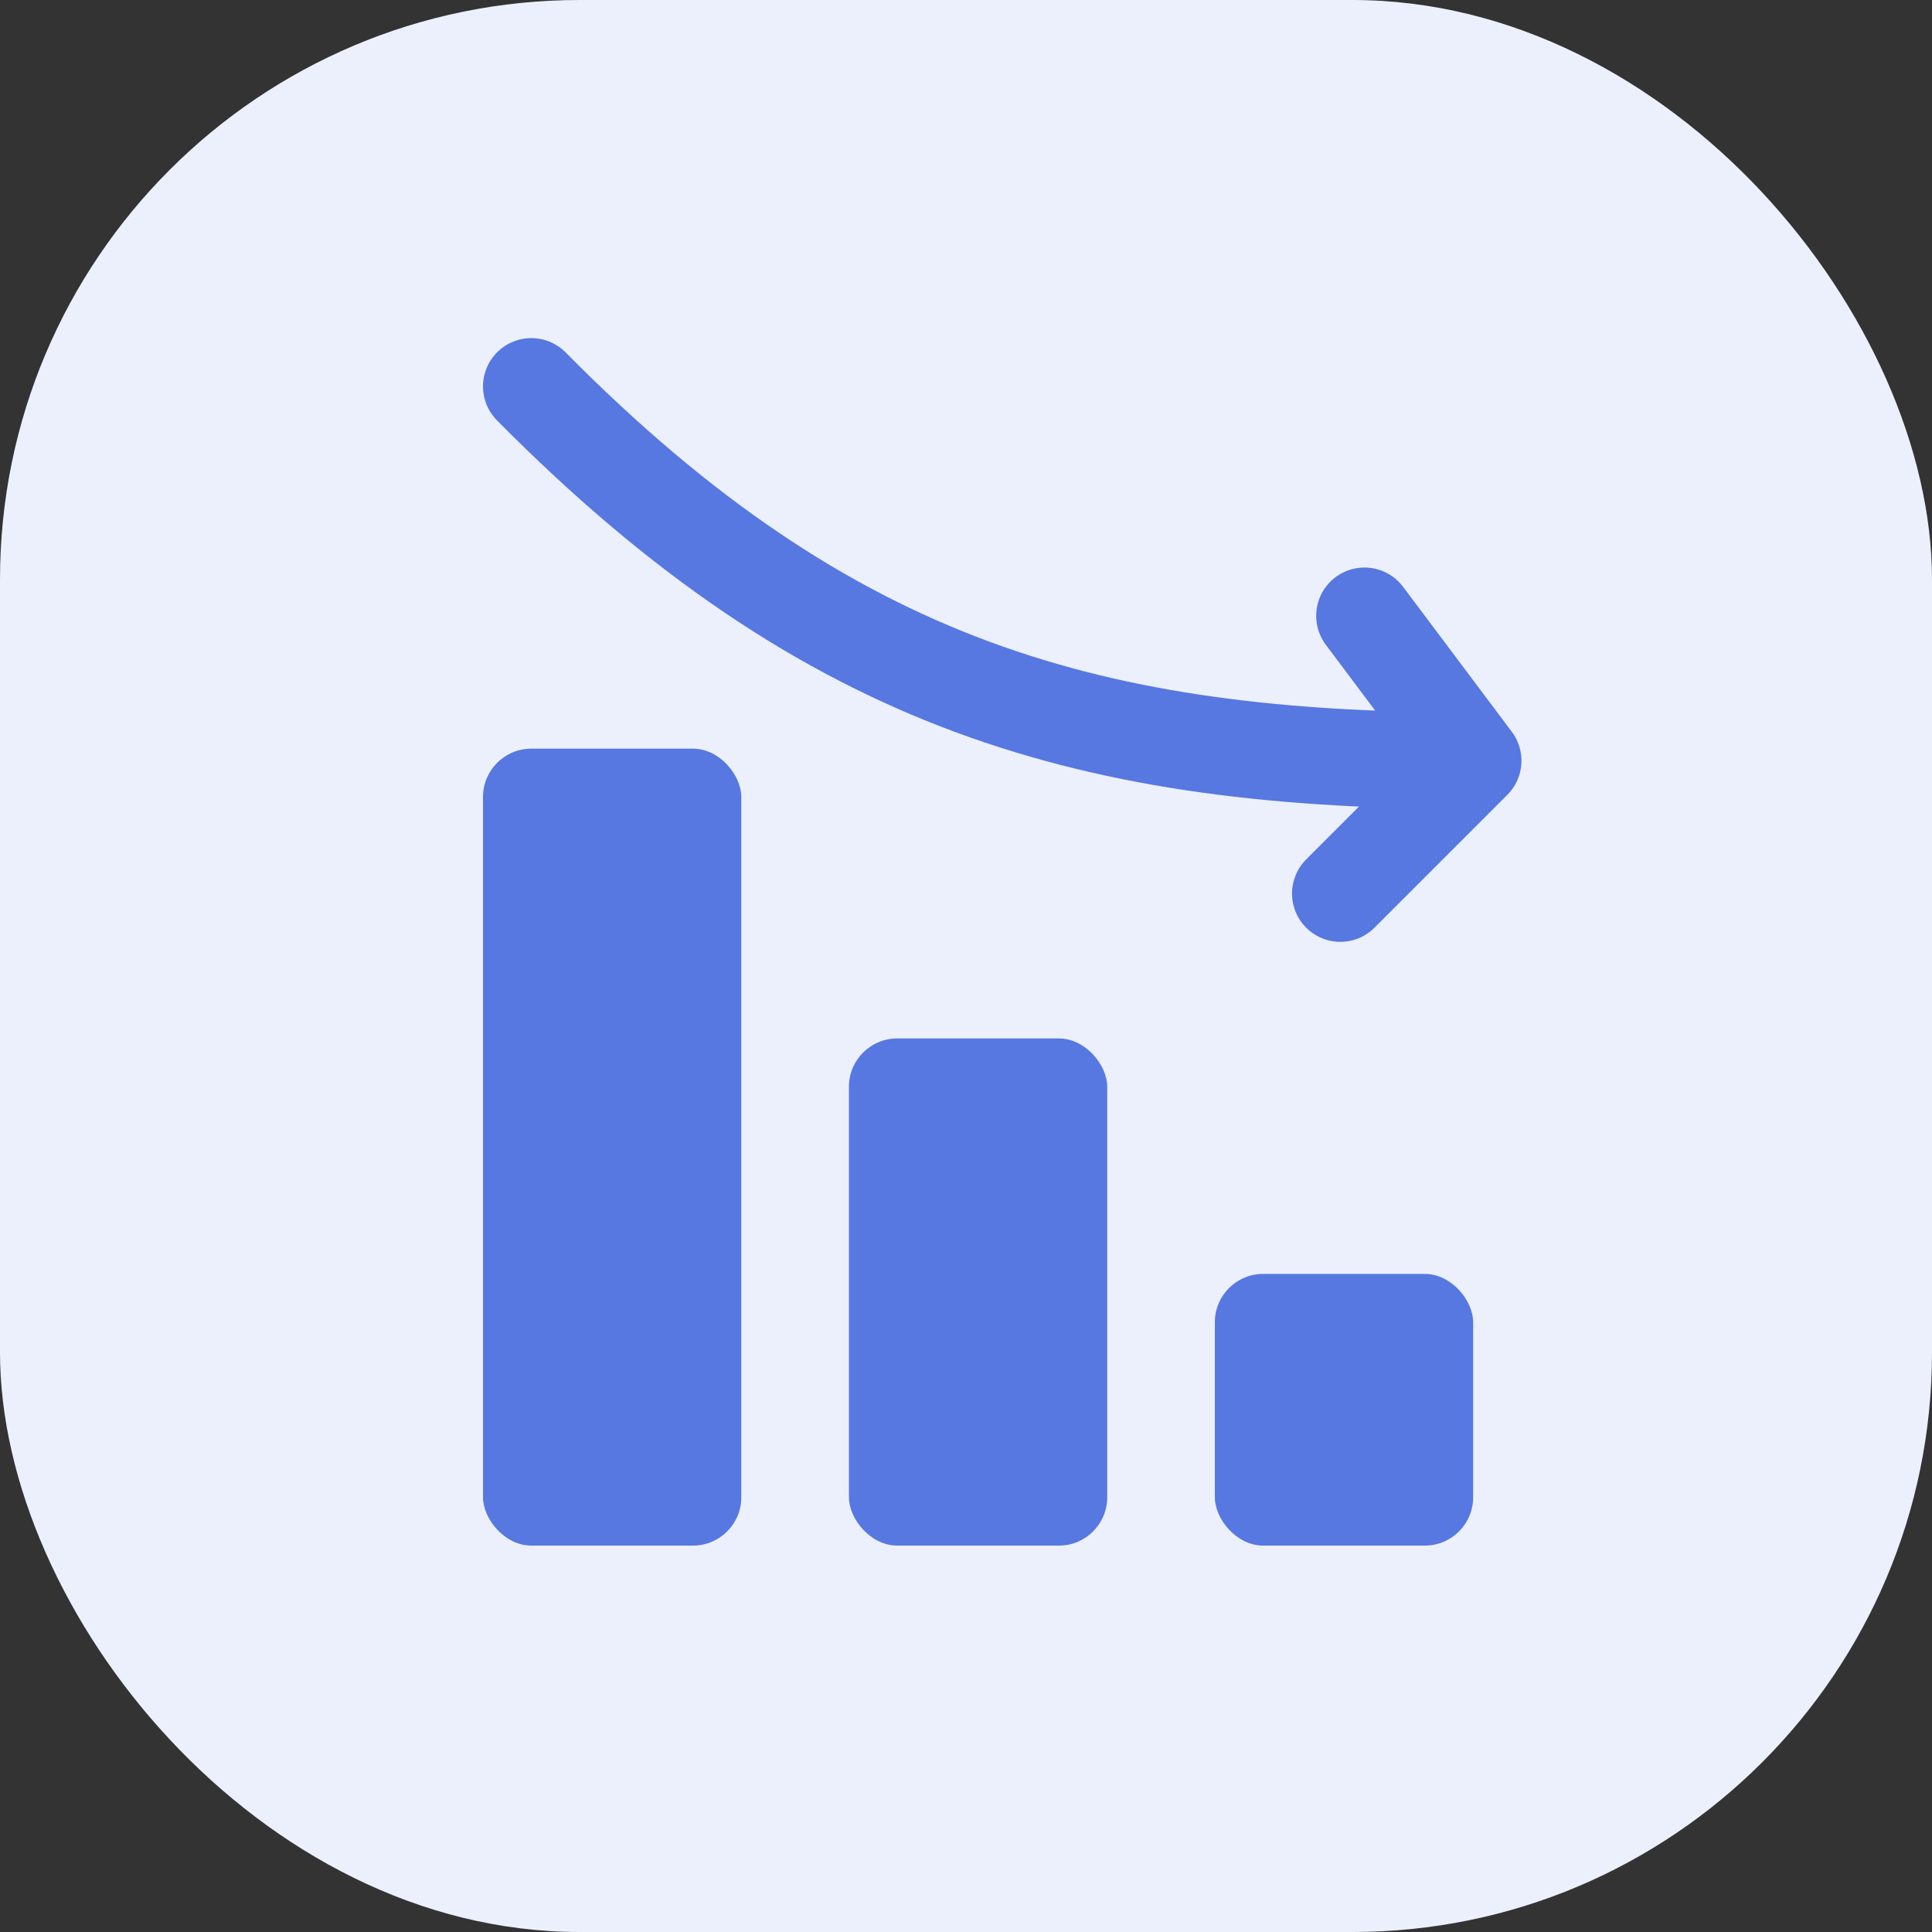 <svg width="40" height="40" viewBox="0 0 40 40" fill="none" xmlns="http://www.w3.org/2000/svg">
<rect x="0" y="0" width="40" height="40" fill="#333333" stroke="none"/>
<rect width="40" height="40" rx="12" fill="#ECF0FD"/>
<rect x="10" y="15.5" width="5.348" height="16.5" rx="1" fill="#5778E1"/>
<rect x="17.576" y="21.5" width="5.348" height="10.5" rx="1" fill="#5778E1"/>
<rect x="25.152" y="26.375" width="5.348" height="5.625" rx="1" fill="#5778E1"/>
<path d="M11 8C17.183 14.25 22.652 15.75 30.5 15.75M30.5 15.75L27.75 18.5M30.5 15.75L28.25 12.75" stroke="#5778E1" stroke-width="2" stroke-linecap="round"/>
</svg>

